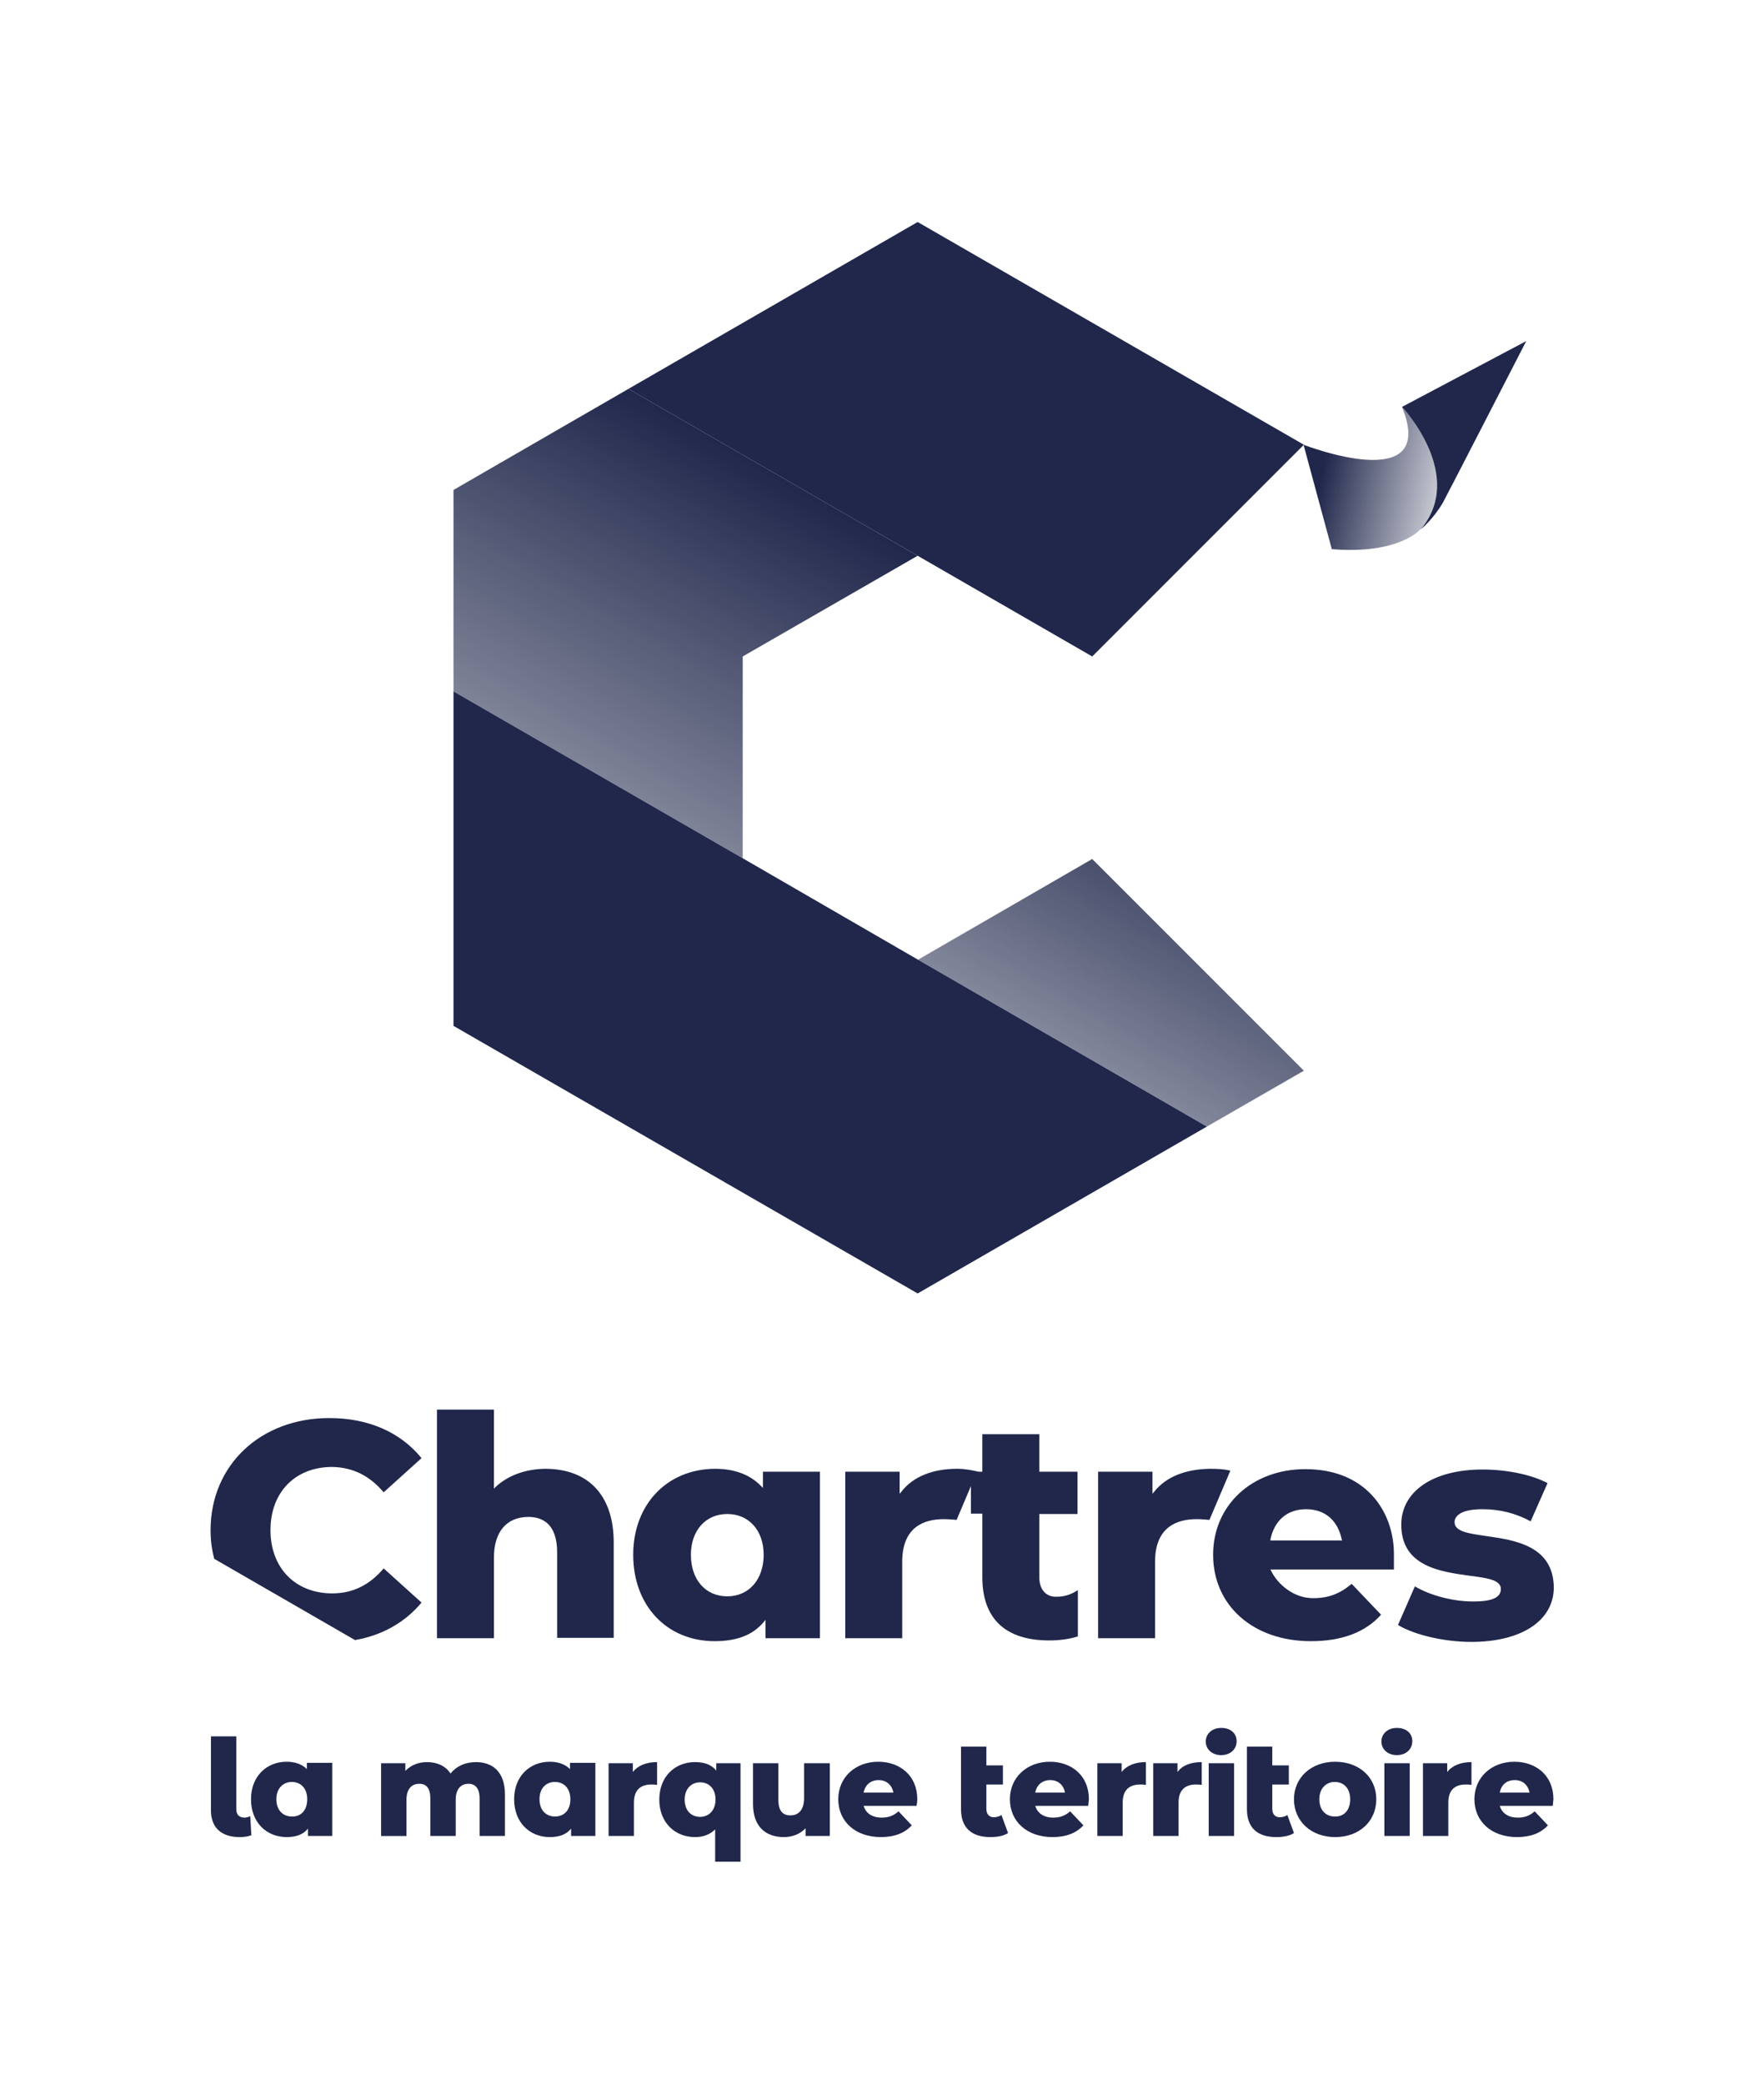 <?xml version="1.0" encoding="utf-8"?>
<!-- Generator: Adobe Illustrator 26.5.0, SVG Export Plug-In . SVG Version: 6.00 Build 0)  -->
<svg version="1.1" id="Calque_1" xmlns="http://www.w3.org/2000/svg" xmlns:xlink="http://www.w3.org/1999/xlink" x="0px" y="0px"
	 width="480px" height="566.9px" viewBox="0 0 480 566.9" style="enable-background:new 0 0 480 566.9;" xml:space="preserve">
<style type="text/css">
	.st0{fill:#20274B;}
	.st1{fill:url(#SVGID_1_);}
	.st2{fill:url(#SVGID_00000159442776649246342150000013166321392870207888_);}
	.st3{fill:url(#SVGID_00000124871935293254844640000011463941746895646620_);}
</style>
<g>
	<path class="st0" d="M57.4,492.5v-20.1h6.9v19.8c0,1.5,0.8,2.3,2.2,2.3c0.6,0,1.2-0.2,1.6-0.4l0.3,5.2c-1.1,0.4-2.2,0.5-3.2,0.5
		C60.3,499.8,57.4,497.3,57.4,492.5z"/>
	<path class="st0" d="M90.4,479.7v19.8h-6.6v-2c-1.3,1.6-3.2,2.3-5.8,2.3c-5.4,0-9.7-3.9-9.7-10.3c0-6.3,4.3-10.2,9.7-10.2
		c2.3,0,4.2,0.7,5.5,2v-1.7H90.4z M83.6,489.5c0-3-1.8-4.7-4.2-4.7c-2.3,0-4.2,1.7-4.2,4.7c0,3,1.8,4.7,4.2,4.7
		C81.8,494.3,83.6,492.6,83.6,489.5z"/>
	<path class="st0" d="M137.4,488.2v11.3h-6.9v-10.2c0-2.8-1.2-4-3-4c-2,0-3.5,1.3-3.5,4.4v9.8h-6.9v-10.2c0-2.8-1.1-4-3-4
		c-2,0-3.5,1.3-3.5,4.4v9.8h-6.9v-19.8h6.6v2.1c1.5-1.6,3.6-2.4,5.9-2.4c2.7,0,5,1,6.4,3.1c1.6-2,4-3.1,6.9-3.1
		C134,479.4,137.4,482,137.4,488.2z"/>
	<path class="st0" d="M162,479.7v19.8h-6.6v-2c-1.3,1.6-3.2,2.3-5.8,2.3c-5.4,0-9.7-3.9-9.7-10.3c0-6.3,4.3-10.2,9.7-10.2
		c2.3,0,4.2,0.7,5.5,2v-1.7H162z M155.2,489.5c0-3-1.8-4.7-4.2-4.7s-4.2,1.7-4.2,4.7c0,3,1.8,4.7,4.2,4.7S155.2,492.6,155.2,489.5z"
		/>
	<path class="st0" d="M178.8,479.4v6.2c-0.6-0.1-1.1-0.1-1.6-0.1c-2.8,0-4.7,1.4-4.7,4.9v9.1h-6.9v-19.8h6.6v2.4
		C173.6,480.3,175.9,479.4,178.8,479.4z"/>
	<path class="st0" d="M201.5,479.7v26.8h-6.9v-8.8c-1.4,1.4-3.2,2.1-5.5,2.1c-5.4,0-9.7-3.9-9.7-10.2s4.3-10.2,9.7-10.2
		c2.6,0,4.5,0.7,5.8,2.3v-2H201.5z M194.7,489.6c0-3-1.8-4.7-4.2-4.7c-2.3,0-4.2,1.7-4.2,4.7s1.8,4.7,4.2,4.7
		C192.8,494.3,194.7,492.6,194.7,489.6z"/>
	<path class="st0" d="M225.8,479.7v19.8h-6.6v-2.1c-1.5,1.6-3.6,2.4-5.9,2.4c-4.9,0-8.4-2.8-8.4-9v-11.1h6.9v9.9
		c0,3.1,1.2,4.3,3.3,4.3c2,0,3.7-1.3,3.7-4.7v-9.5H225.8z"/>
	<path class="st0" d="M249.4,491.3h-14.4c0.6,2,2.3,3.2,4.9,3.2c1.9,0,3.2-0.5,4.6-1.7l3.6,3.8c-1.9,2.1-4.7,3.2-8.4,3.2
		c-7,0-11.6-4.3-11.6-10.3c0-5.9,4.6-10.2,10.9-10.2c5.8,0,10.6,3.7,10.6,10.2C249.6,490.1,249.5,490.8,249.4,491.3z M235,487.7h8.1
		c-0.4-2.1-1.9-3.4-4-3.4C236.9,484.3,235.4,485.6,235,487.7z"/>
	<path class="st0" d="M274.3,498.7c-1.2,0.8-3,1.1-4.8,1.1c-5.1,0-8-2.5-8-7.6v-17h6.9v5.1h4.5v5.2h-4.5v6.6c0,1.5,0.8,2.3,2,2.3
		c0.8,0,1.5-0.2,2.1-0.6L274.3,498.7z"/>
	<path class="st0" d="M296.1,491.3h-14.4c0.6,2,2.3,3.2,4.9,3.2c1.9,0,3.2-0.5,4.6-1.7l3.6,3.8c-1.9,2.1-4.7,3.2-8.4,3.2
		c-7,0-11.6-4.3-11.6-10.3c0-5.9,4.6-10.2,10.9-10.2c5.8,0,10.6,3.7,10.6,10.2C296.2,490.1,296.2,490.8,296.1,491.3z M281.7,487.7
		h8.1c-0.4-2.1-1.9-3.4-4-3.4C283.6,484.3,282.1,485.6,281.7,487.7z"/>
	<path class="st0" d="M311.8,479.4v6.2c-0.6-0.1-1.1-0.1-1.6-0.1c-2.8,0-4.7,1.4-4.7,4.9v9.1h-6.9v-19.8h6.6v2.4
		C306.6,480.3,308.9,479.4,311.8,479.4z"/>
	<path class="st0" d="M327,479.4v6.2c-0.6-0.1-1.1-0.1-1.6-0.1c-2.8,0-4.7,1.4-4.7,4.9v9.1h-6.9v-19.8h6.6v2.4
		C321.7,480.3,324,479.4,327,479.4z"/>
	<path class="st0" d="M328.1,473.8c0-2.1,1.7-3.7,4.2-3.7c2.6,0,4.2,1.5,4.2,3.6c0,2.2-1.7,3.8-4.2,3.8
		C329.8,477.5,328.1,475.9,328.1,473.8z M328.9,479.7h6.9v19.8h-6.9V479.7z"/>
	<path class="st0" d="M352.1,498.7c-1.2,0.8-3,1.1-4.8,1.1c-5.1,0-8-2.5-8-7.6v-17h6.9v5.1h4.5v5.2h-4.5v6.6c0,1.5,0.8,2.3,2,2.3
		c0.8,0,1.5-0.2,2.1-0.6L352.1,498.7z"/>
	<path class="st0" d="M352.1,489.5c0-5.9,4.7-10.2,11.2-10.2c6.5,0,11.2,4.2,11.2,10.2c0,6-4.6,10.3-11.2,10.3
		C356.8,499.8,352.1,495.5,352.1,489.5z M367.4,489.5c0-3-1.8-4.7-4.2-4.7c-2.3,0-4.2,1.7-4.2,4.7c0,3,1.8,4.7,4.2,4.7
		C365.6,494.3,367.4,492.6,367.4,489.5z"/>
	<path class="st0" d="M375.9,473.8c0-2.1,1.7-3.7,4.2-3.7c2.6,0,4.2,1.5,4.2,3.6c0,2.2-1.7,3.8-4.2,3.8
		C377.6,477.5,375.9,475.9,375.9,473.8z M376.7,479.7h6.9v19.8h-6.9V479.7z"/>
	<path class="st0" d="M400.4,479.4v6.2c-0.6-0.1-1.1-0.1-1.6-0.1c-2.8,0-4.7,1.4-4.7,4.9v9.1h-6.9v-19.8h6.6v2.4
		C395.2,480.3,397.5,479.4,400.4,479.4z"/>
	<path class="st0" d="M422.5,491.3h-14.4c0.6,2,2.3,3.2,4.9,3.2c1.9,0,3.2-0.5,4.6-1.7l3.6,3.8c-1.9,2.1-4.7,3.2-8.4,3.2
		c-7,0-11.6-4.3-11.6-10.3c0-5.9,4.6-10.2,10.9-10.2c5.8,0,10.6,3.7,10.6,10.2C422.6,490.1,422.6,490.8,422.5,491.3z M408.1,487.7
		h8.1c-0.4-2.1-1.9-3.4-4-3.4C409.9,484.3,408.5,485.6,408.1,487.7z"/>
</g>
<g>
	<path class="st0" d="M404.4,417.9c-4.8-0.7-8.6-1.2-8.6-3.8c0-1,0.7-3.5,7.6-3.5c4.7,0,9.1,1.1,13.1,3.3l4.6-10.4
		c-4.3-2.3-11.1-3.7-17.7-3.7c-13.4,0-22.1,5.9-22.1,15c0,11.4,10.7,12.8,18.6,13.9c4.7,0.6,8.5,1.1,8.5,3.6c0,2.3-2.3,3.4-7.5,3.4
		c-5.6,0-11.6-1.6-15.9-4.1l-4.6,10.5c4.5,2.7,12.5,4.6,20,4.6c13.6,0,22.4-5.8,22.4-14.8C422.7,420.5,412.1,419,404.4,417.9z"/>
	<path class="st0" d="M357.3,434.8c-5.4,0-9.7-3.9-11.4-7.4l-0.2-0.4h33.6l0-4.3c0,0,0-0.1,0-0.1c-0.1-11.4-7.6-22.9-24.1-22.9
		c-14.5,0-25.1,9.8-25.1,23.3c0,13.8,10.9,23.5,26.6,23.5c8.4,0,14.8-2.4,19.1-7.2l-8-8.4C364.6,433.6,361.5,434.8,357.3,434.8z
		 M345.7,418.8c1.1-5.2,4.6-8.2,9.7-8.2s8.6,3,9.7,8.2l0.1,0.3h-19.5L345.7,418.8z"/>
	<path class="st0" d="M314.1,405.8l-0.5,0.6v-6h-14.8v45.3h15.5v-20.8c0-9.6,6.1-11.6,11.3-11.6c1.2,0,2.2,0.1,3.5,0.2l5.7-13.4
		c-1.7-0.4-3.5-0.5-5.5-0.5C322.5,399.7,317.3,401.8,314.1,405.8z"/>
	<path class="st0" d="M282.8,429.1v-17.2h10.4v-11.5h-10.4v-10.2h-15.5v10.2h-1c-1.8-0.4-3.7-0.8-5.8-0.8c-6.7,0-12,2.1-15.2,6.2
		l-0.5,0.6v-6H230v45.3h15.5v-20.8c0-9.6,6.1-11.6,11.3-11.6c1.2,0,2.2,0.1,3.5,0.2l3.9-9.2v7.5h3.1v17.3c0,11.3,6.3,17.2,18.2,17.2
		c2.9,0,5.6-0.4,7.8-1.1v-12.6c-0.1,0.1-0.3,0.2-0.5,0.3c-1.4,0.9-3.2,1.5-5.1,1.5C284.7,434.6,282.8,432.5,282.8,429.1z"/>
	<path class="st0" d="M172.3,423c0,13.8,9.1,23.5,22.2,23.5c6,0,10.4-1.7,13.3-5.2l0.5-0.6v5h14.8v-45.3h-15.5v4.4l-0.5-0.5
		c-3-3.1-7.2-4.7-12.6-4.7C181.5,399.7,172.3,409.3,172.3,423z M197.9,411.9c5.9,0,9.9,4.5,9.9,11.1c0,6.7-4,11.3-9.9,11.3
		c-5.9,0-9.9-4.5-9.9-11.3C188,416.4,192,411.9,197.9,411.9z"/>
	<path class="st0" d="M134.8,404.6l-0.4,0.4v-21.5h-15.5v62.2h15.5v-21.9c0-7,3.4-11.1,9.4-11.1c3.6,0,7.8,1.7,7.8,9.6v23.3H167
		v-25.9c0-12.8-6.8-20.1-18.7-20.1C142.9,399.7,138.2,401.4,134.8,404.6z"/>
	<path class="st0" d="M104.4,406l10.3-9.3c-5.8-7.1-14.5-10.9-25.1-10.9c-18.7,0-32.3,12.8-32.3,30.5c0,2.6,0.3,5.2,1,7.8l38.3,22.1
		c7.5-1.3,13.7-4.9,18.1-10.2l-10.3-9.3c-3.9,4.6-8.5,6.8-14,6.8c-10,0-16.8-6.9-16.8-17.2s6.7-17.2,16.8-17.2
		C96,399.2,100.6,401.5,104.4,406z"/>
</g>
<g>
	<g>
		<polygon class="st0" points="249.7,60.4 171,105.8 297.2,178.6 354.8,121 		"/>
		<linearGradient id="SVGID_1_" gradientUnits="userSpaceOnUse" x1="198.513" y1="121.476" x2="100.755" y2="290.798">
			<stop  offset="0" style="stop-color:#20274B"/>
			<stop  offset="0.69" style="stop-color:#20274B;stop-opacity:0.4"/>
		</linearGradient>
		<polygon class="st1" points="123.4,133.3 123.4,188.1 202.1,233.5 202.1,178.6 249.7,151.2 171,105.8 		"/>
		
			<linearGradient id="SVGID_00000117667763911395254200000010612502946539324843_" gradientUnits="userSpaceOnUse" x1="336.62" y1="216.695" x2="234.376" y2="393.786">
			<stop  offset="0" style="stop-color:#20274B"/>
			<stop  offset="0.541" style="stop-color:#20274B;stop-opacity:0.4"/>
		</linearGradient>
		<polygon style="fill:url(#SVGID_00000117667763911395254200000010612502946539324843_);" points="297.2,233.7 249.8,261.1 
			328.4,306.5 354.8,291.3 		"/>
		<polygon class="st0" points="249.8,261.1 202.1,233.5 123.4,188.1 123.4,279.1 249.7,351.9 328.4,306.5 		"/>
	</g>
	<g>
		
			<linearGradient id="SVGID_00000144326454790977033100000010275514513642085014_" gradientUnits="userSpaceOnUse" x1="205.26" y1="224.903" x2="284.25" y2="198.869" gradientTransform="matrix(0.871 0.491 -0.499 0.886 293.263 -172.303)">
			<stop  offset="1.961521e-03" style="stop-color:#20274B"/>
			<stop  offset="0.464" style="stop-color:#20274B;stop-opacity:0.1"/>
		</linearGradient>
		<path style="fill:url(#SVGID_00000144326454790977033100000010275514513642085014_);" d="M381.5,110.7
			c10,24.6-26.8,10.3-26.8,10.3l7.7,28.4c18.2,1.5,24-5.3,24-5.3C399.2,129.3,381.5,110.7,381.5,110.7z"/>
		<path class="st0" d="M381.5,110.7c0,0,17.6,18.6,5,33.4c0,0,3.4-2.7,6.1-7.3c0.8-1.4,22.7-44,22.7-44L381.5,110.7z"/>
	</g>
</g>
</svg>
